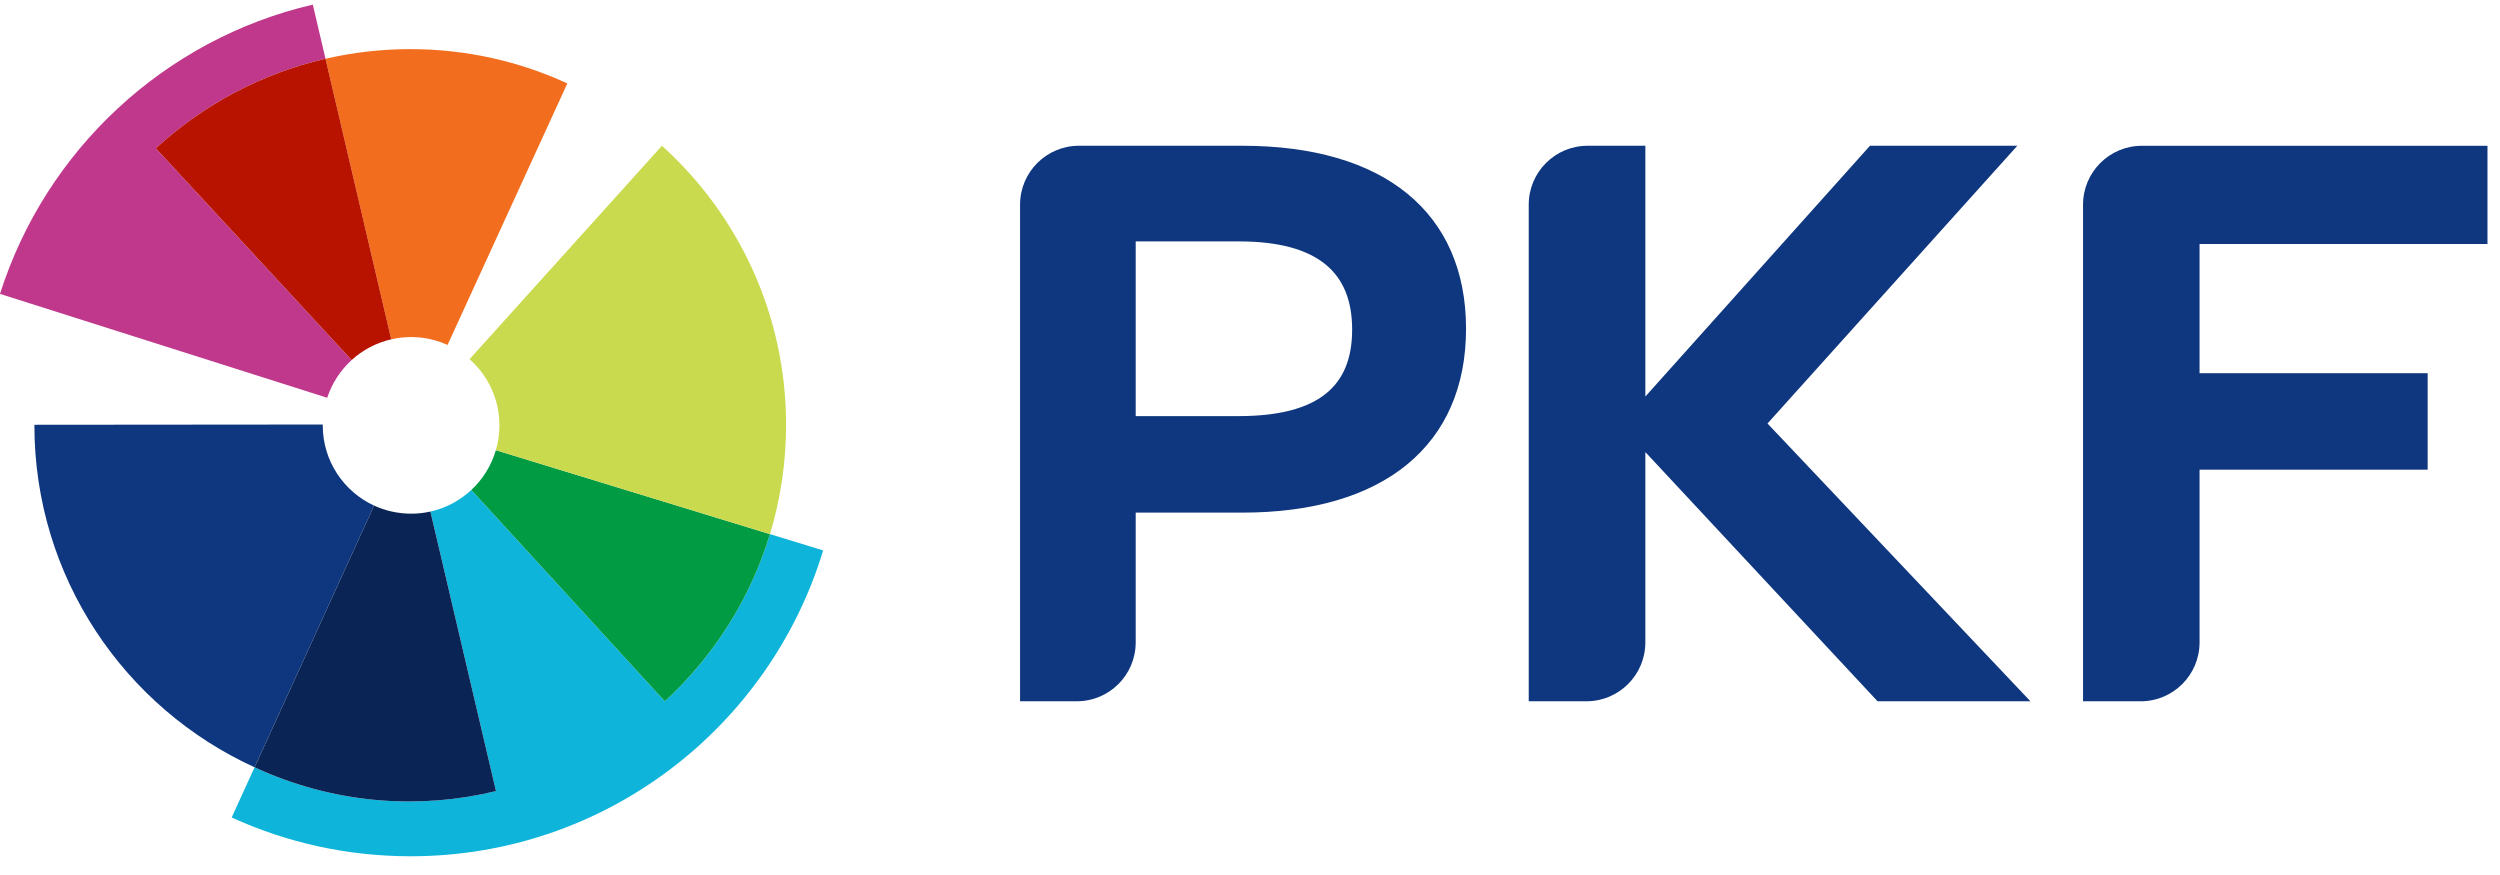 <?xml version="1.0" encoding="UTF-8"?> <svg xmlns="http://www.w3.org/2000/svg" width="120" height="42" viewBox="0 0 120 42" fill="none"><path d="M15.706 19.09C15.937 18.392 16.347 17.767 16.878 17.283L7.48 7.121C9.739 5.043 12.529 3.534 15.624 2.82L15.015 0.221C7.896 1.878 2.189 7.209 0 14.107L15.705 19.093C15.705 19.092 15.706 19.091 15.706 19.09Z" fill="#BF388C"></path><path d="M19.694 2.358C18.294 2.358 16.931 2.519 15.623 2.82L18.778 16.287C19.085 16.217 19.404 16.179 19.731 16.179C20.356 16.179 20.948 16.315 21.482 16.558L27.232 4.004C24.938 2.948 22.385 2.358 19.694 2.358Z" fill="#F26E1E"></path><path d="M15.492 20.419C15.492 20.405 15.493 20.391 15.493 20.377L1.652 20.389C1.652 20.396 1.651 20.403 1.651 20.41C1.651 27.709 5.987 33.987 12.22 36.83L17.956 24.269C16.502 23.598 15.492 22.127 15.492 20.419Z" fill="#0F3780"></path><path d="M36.957 25.638C36.011 28.753 34.246 31.511 31.912 33.662L22.624 23.517C22.083 24.023 21.409 24.388 20.66 24.555L23.807 37.971C20.197 38.848 16.289 38.599 12.615 37.009C12.482 36.951 12.351 36.89 12.22 36.829L11.12 39.239C13.736 40.434 16.644 41.101 19.708 41.101C29.045 41.101 36.936 34.916 39.511 26.42L36.957 25.638Z" fill="#0EB4DA"></path><path d="M23.801 21.609C23.584 22.351 23.175 23.004 22.624 23.517L31.912 33.662C34.248 31.509 36.011 28.756 36.957 25.638L23.801 21.609Z" fill="#009B43"></path><path d="M31.773 6.996L22.538 17.241C23.417 18.017 23.972 19.153 23.972 20.418C23.972 20.832 23.912 21.231 23.802 21.609L36.958 25.638C37.461 23.979 37.732 22.219 37.732 20.395C37.732 15.078 35.432 10.298 31.773 6.996Z" fill="#CADA4F"></path><path d="M18.779 16.287L15.624 2.82C12.529 3.534 9.739 5.042 7.48 7.12L16.878 17.282C17.407 16.801 18.058 16.453 18.779 16.287Z" fill="#B81200"></path><path d="M105.579 11.713V17.912H116.528V22.545H105.579V30.834C105.579 32.396 104.313 33.662 102.752 33.662H99.986V9.824C99.986 8.263 101.252 6.997 102.813 6.997H119.399V11.713H105.579Z" fill="#0F3780"></path><path d="M97.46 33.661L84.84 20.328L96.832 6.996H89.759L78.977 19.033V6.996H76.206C74.645 6.996 73.379 8.261 73.379 9.823V33.661H76.15C77.711 33.661 78.977 32.395 78.977 30.834V21.7L90.122 33.661H97.46Z" fill="#0F3780"></path><path d="M67.541 9.286C65.697 7.784 63.01 6.996 59.625 6.996H51.79C50.229 6.996 48.963 8.261 48.963 9.823V33.661H51.687C53.248 33.661 54.514 32.395 54.514 30.834V24.606H59.625C63.011 24.606 65.698 23.807 67.542 22.294C69.391 20.777 70.37 18.561 70.37 15.78C70.37 12.999 69.391 10.793 67.541 9.286ZM59.458 11.587C61.399 11.587 62.756 11.98 63.626 12.692C64.489 13.398 64.903 14.442 64.903 15.822C64.903 17.201 64.489 18.223 63.628 18.908C62.758 19.6 61.401 19.973 59.458 19.973H54.514V11.587L59.458 11.587Z" fill="#0F3780"></path><path d="M20.66 24.555C20.362 24.622 20.053 24.656 19.736 24.656C19.105 24.656 18.495 24.516 17.956 24.269L12.221 36.829C12.352 36.89 12.482 36.951 12.615 37.009C16.289 38.599 20.197 38.848 23.807 37.972L20.66 24.555Z" fill="#0A2555"></path></svg> 
